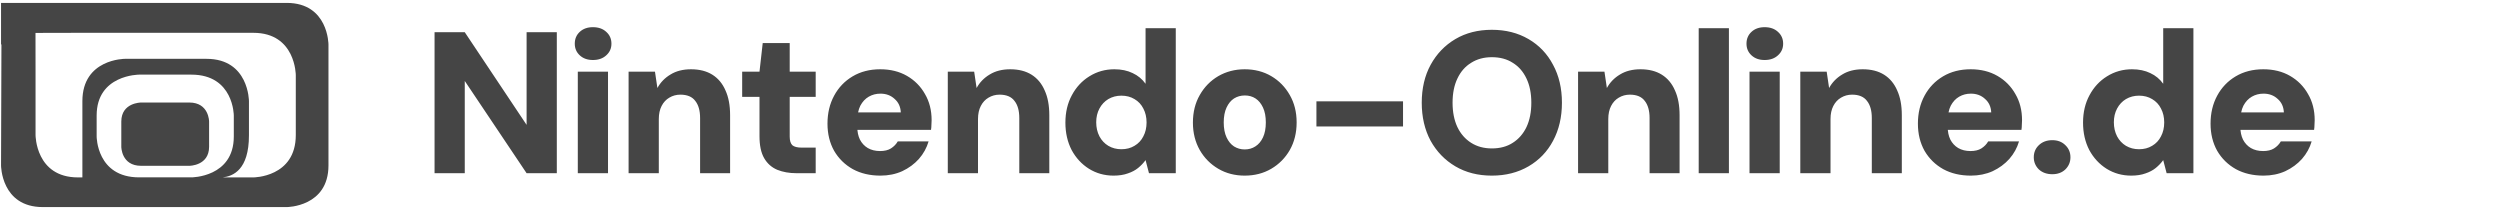 <svg width="538" height="45" viewBox="0 0 538 45" fill="none" xmlns="http://www.w3.org/2000/svg">
<path fill-rule="evenodd" clip-rule="evenodd" d="M70.687 35.598V9.591C70.687 9.591 70.687 0.625 61.694 0.625H9.206H9.153H0.224V9.527C0.224 9.538 0.245 9.549 0.266 9.559C0.288 9.57 0.309 9.581 0.309 9.591L0.224 35.598C0.224 35.598 0.224 44.564 9.217 44.564H61.705C61.694 44.564 70.687 44.564 70.687 35.598ZM63.654 29.074V16.167C63.654 16.167 63.654 7.062 54.523 7.062H16.782L7.64 7.084C7.64 7.084 7.65 13.245 7.65 16.167V29.074C7.65 29.074 7.65 38.179 16.782 38.179H17.73V29.128V21.765C17.73 12.661 26.862 12.661 26.862 12.661H44.443C53.574 12.661 53.574 21.765 53.574 21.765V29.128C53.574 36.564 50.143 37.924 47.916 38.179H54.523C54.523 38.179 63.654 38.179 63.654 29.074ZM50.314 24.857V29.382C50.314 38.179 41.183 38.179 41.183 38.168H29.931C20.799 38.168 20.799 29.382 20.799 29.382V24.857C20.799 16.061 29.931 16.061 29.931 16.061H41.183C50.314 16.061 50.314 24.857 50.314 24.857ZM40.746 35.682C40.746 35.682 44.997 35.682 44.997 31.592V26.153C44.997 26.153 44.997 22.063 40.746 22.063H30.357C30.357 22.063 26.105 22.063 26.105 26.153V31.592C26.105 31.592 26.105 35.682 30.357 35.682H40.746Z" fill="#454545"/>
<path d="M93.516 37.273V6.933H100.017L113.324 26.871V6.933H119.826V37.273H113.324L100.017 17.422V37.273H93.516ZM124.343 37.273V15.428H130.844V37.273H124.343ZM127.593 12.914C126.438 12.914 125.498 12.582 124.776 11.917C124.054 11.253 123.692 10.415 123.692 9.403C123.692 8.363 124.054 7.511 124.776 6.846C125.498 6.181 126.438 5.849 127.593 5.849C128.778 5.849 129.732 6.181 130.454 6.846C131.205 7.511 131.581 8.363 131.581 9.403C131.581 10.415 131.205 11.253 130.454 11.917C129.732 12.582 128.778 12.914 127.593 12.914ZM135.273 37.273V15.428H140.951L141.471 18.939C142.136 17.725 143.075 16.757 144.289 16.035C145.502 15.284 146.976 14.908 148.71 14.908C150.53 14.908 152.062 15.298 153.304 16.078C154.547 16.858 155.486 17.985 156.122 19.459C156.786 20.904 157.118 22.681 157.118 24.79V37.273H150.66V25.397C150.66 23.808 150.313 22.58 149.62 21.713C148.955 20.817 147.886 20.369 146.412 20.369C145.546 20.369 144.751 20.586 144.029 21.019C143.335 21.424 142.786 22.016 142.381 22.797C141.977 23.577 141.775 24.516 141.775 25.614V37.273H135.273ZM171.418 37.273C169.858 37.273 168.471 37.028 167.257 36.537C166.043 36.017 165.104 35.178 164.44 34.023C163.775 32.867 163.443 31.292 163.443 29.298V20.846H159.715V15.428H163.443L164.136 9.273H169.944V15.428H175.536V20.846H169.944V29.385C169.944 30.252 170.132 30.873 170.508 31.249C170.912 31.595 171.591 31.769 172.545 31.769H175.536V37.273H171.418ZM189.475 37.794C187.221 37.794 185.241 37.331 183.537 36.407C181.832 35.453 180.488 34.138 179.506 32.462C178.552 30.757 178.075 28.807 178.075 26.611C178.075 24.357 178.552 22.349 179.506 20.586C180.459 18.823 181.788 17.436 183.493 16.425C185.198 15.414 187.178 14.908 189.431 14.908C191.628 14.908 193.549 15.385 195.196 16.338C196.843 17.292 198.129 18.592 199.054 20.239C200.007 21.857 200.484 23.736 200.484 25.874C200.484 26.163 200.47 26.495 200.441 26.871C200.441 27.218 200.412 27.579 200.354 27.954H182.713V24.183H193.853C193.795 22.97 193.347 22.002 192.509 21.279C191.7 20.528 190.688 20.153 189.475 20.153C188.55 20.153 187.712 20.369 186.961 20.803C186.21 21.236 185.603 21.886 185.14 22.753C184.707 23.62 184.49 24.718 184.49 26.047V27.348C184.49 28.359 184.678 29.255 185.054 30.035C185.458 30.815 186.022 31.422 186.744 31.855C187.495 32.289 188.377 32.506 189.388 32.506C190.342 32.506 191.122 32.318 191.729 31.942C192.364 31.538 192.856 31.032 193.202 30.425H199.834C199.429 31.812 198.736 33.069 197.753 34.196C196.771 35.294 195.572 36.175 194.156 36.84C192.74 37.476 191.18 37.794 189.475 37.794ZM203.965 37.273V15.428H209.643L210.163 18.939C210.828 17.725 211.767 16.757 212.98 16.035C214.194 15.284 215.668 14.908 217.402 14.908C219.222 14.908 220.753 15.298 221.996 16.078C223.238 16.858 224.178 17.985 224.813 19.459C225.478 20.904 225.81 22.681 225.81 24.79V37.273H219.352V25.397C219.352 23.808 219.005 22.58 218.312 21.713C217.647 20.817 216.578 20.369 215.104 20.369C214.237 20.369 213.443 20.586 212.72 21.019C212.027 21.424 211.478 22.016 211.073 22.797C210.669 23.577 210.466 24.516 210.466 25.614V37.273H203.965ZM239.633 37.794C237.697 37.794 235.934 37.302 234.345 36.32C232.785 35.337 231.542 33.994 230.617 32.289C229.722 30.555 229.274 28.59 229.274 26.394C229.274 24.169 229.736 22.204 230.661 20.499C231.585 18.765 232.842 17.407 234.432 16.425C236.05 15.414 237.841 14.908 239.806 14.908C241.309 14.908 242.624 15.182 243.751 15.732C244.878 16.252 245.802 17.017 246.525 18.029V6.066H253.026V37.273H247.261L246.525 34.456C246.091 35.063 245.557 35.626 244.921 36.147C244.314 36.638 243.577 37.028 242.71 37.317C241.843 37.635 240.818 37.794 239.633 37.794ZM241.323 32.115C242.392 32.115 243.332 31.87 244.141 31.379C244.979 30.887 245.614 30.208 246.048 29.341C246.51 28.475 246.741 27.478 246.741 26.351C246.741 25.224 246.51 24.227 246.048 23.36C245.614 22.493 244.979 21.814 244.141 21.323C243.332 20.832 242.392 20.586 241.323 20.586C240.283 20.586 239.344 20.832 238.506 21.323C237.697 21.814 237.061 22.493 236.599 23.36C236.136 24.227 235.905 25.209 235.905 26.307C235.905 27.434 236.136 28.446 236.599 29.341C237.061 30.208 237.697 30.887 238.506 31.379C239.344 31.87 240.283 32.115 241.323 32.115ZM267.854 37.794C265.744 37.794 263.851 37.302 262.176 36.32C260.5 35.337 259.17 33.994 258.188 32.289C257.205 30.555 256.714 28.59 256.714 26.394C256.714 24.14 257.205 22.161 258.188 20.456C259.17 18.722 260.5 17.364 262.176 16.382C263.88 15.399 265.773 14.908 267.854 14.908C269.992 14.908 271.899 15.399 273.575 16.382C275.251 17.364 276.58 18.722 277.563 20.456C278.545 22.161 279.036 24.126 279.036 26.351C279.036 28.576 278.545 30.555 277.563 32.289C276.58 33.994 275.251 35.337 273.575 36.32C271.899 37.302 269.992 37.794 267.854 37.794ZM267.854 32.159C268.72 32.159 269.486 31.942 270.151 31.509C270.844 31.075 271.393 30.425 271.798 29.558C272.202 28.691 272.405 27.622 272.405 26.351C272.405 25.079 272.202 24.01 271.798 23.143C271.393 22.276 270.859 21.626 270.194 21.193C269.53 20.759 268.764 20.543 267.897 20.543C267.03 20.543 266.25 20.759 265.556 21.193C264.892 21.626 264.357 22.276 263.953 23.143C263.548 24.01 263.346 25.079 263.346 26.351C263.346 27.622 263.548 28.691 263.953 29.558C264.357 30.425 264.892 31.075 265.556 31.509C266.25 31.942 267.016 32.159 267.854 32.159ZM283.294 27.218V21.8H301.932V27.218H283.294ZM321.044 37.794C318.068 37.794 315.453 37.129 313.199 35.8C310.945 34.471 309.168 32.636 307.868 30.295C306.596 27.926 305.96 25.195 305.96 22.103C305.96 19.011 306.596 16.295 307.868 13.954C309.168 11.585 310.945 9.736 313.199 8.406C315.453 7.077 318.068 6.412 321.044 6.412C324.02 6.412 326.65 7.077 328.933 8.406C331.216 9.736 332.978 11.585 334.221 13.954C335.492 16.295 336.128 19.011 336.128 22.103C336.128 25.195 335.492 27.926 334.221 30.295C332.978 32.636 331.216 34.471 328.933 35.8C326.65 37.129 324.02 37.794 321.044 37.794ZM321.044 31.942C322.807 31.942 324.309 31.538 325.552 30.729C326.823 29.919 327.806 28.793 328.499 27.348C329.193 25.874 329.54 24.126 329.54 22.103C329.54 20.08 329.193 18.347 328.499 16.902C327.806 15.428 326.823 14.301 325.552 13.521C324.309 12.712 322.807 12.307 321.044 12.307C319.339 12.307 317.851 12.712 316.58 13.521C315.308 14.301 314.326 15.428 313.632 16.902C312.939 18.347 312.592 20.08 312.592 22.103C312.592 24.126 312.939 25.874 313.632 27.348C314.326 28.793 315.308 29.919 316.58 30.729C317.851 31.538 319.339 31.942 321.044 31.942ZM339.601 37.273V15.428H345.279L345.799 18.939C346.464 17.725 347.403 16.757 348.617 16.035C349.83 15.284 351.304 14.908 353.038 14.908C354.858 14.908 356.39 15.298 357.632 16.078C358.875 16.858 359.814 17.985 360.45 19.459C361.114 20.904 361.446 22.681 361.446 24.79V37.273H354.988V25.397C354.988 23.808 354.641 22.58 353.948 21.713C353.283 20.817 352.214 20.369 350.741 20.369C349.874 20.369 349.079 20.586 348.357 21.019C347.663 21.424 347.114 22.016 346.71 22.797C346.305 23.577 346.103 24.516 346.103 25.614V37.273H339.601ZM365.56 37.273V6.066H372.062V37.273H365.56ZM376.495 37.273V15.428H382.996V37.273H376.495ZM379.745 12.914C378.59 12.914 377.65 12.582 376.928 11.917C376.206 11.253 375.844 10.415 375.844 9.403C375.844 8.363 376.206 7.511 376.928 6.846C377.65 6.181 378.59 5.849 379.745 5.849C380.93 5.849 381.884 6.181 382.606 6.846C383.357 7.511 383.733 8.363 383.733 9.403C383.733 10.415 383.357 11.253 382.606 11.917C381.884 12.582 380.93 12.914 379.745 12.914ZM387.425 37.273V15.428H393.103L393.623 18.939C394.288 17.725 395.227 16.757 396.441 16.035C397.654 15.284 399.128 14.908 400.862 14.908C402.682 14.908 404.214 15.298 405.456 16.078C406.699 16.858 407.638 17.985 408.274 19.459C408.938 20.904 409.271 22.681 409.271 24.79V37.273H402.812V25.397C402.812 23.808 402.466 22.58 401.772 21.713C401.107 20.817 400.038 20.369 398.565 20.369C397.698 20.369 396.903 20.586 396.181 21.019C395.487 21.424 394.938 22.016 394.534 22.797C394.129 23.577 393.927 24.516 393.927 25.614V37.273H387.425ZM424.133 37.794C421.88 37.794 419.9 37.331 418.195 36.407C416.49 35.453 415.147 34.138 414.164 32.462C413.211 30.757 412.734 28.807 412.734 26.611C412.734 24.357 413.211 22.349 414.164 20.586C415.118 18.823 416.447 17.436 418.152 16.425C419.857 15.414 421.836 14.908 424.09 14.908C426.286 14.908 428.208 15.385 429.855 16.338C431.502 17.292 432.788 18.592 433.712 20.239C434.666 21.857 435.143 23.736 435.143 25.874C435.143 26.163 435.128 26.495 435.099 26.871C435.099 27.218 435.071 27.579 435.013 27.954H417.372V24.183H428.511C428.453 22.97 428.006 22.002 427.168 21.279C426.358 20.528 425.347 20.153 424.133 20.153C423.209 20.153 422.371 20.369 421.619 20.803C420.868 21.236 420.261 21.886 419.799 22.753C419.366 23.62 419.149 24.718 419.149 26.047V27.348C419.149 28.359 419.337 29.255 419.712 30.035C420.117 30.815 420.68 31.422 421.403 31.855C422.154 32.289 423.035 32.506 424.047 32.506C425 32.506 425.781 32.318 426.387 31.942C427.023 31.538 427.514 31.032 427.861 30.425H434.493C434.088 31.812 433.395 33.069 432.412 34.196C431.43 35.294 430.231 36.175 428.815 36.84C427.399 37.476 425.838 37.794 424.133 37.794ZM441.658 37.49C440.473 37.49 439.505 37.143 438.754 36.45C438.031 35.727 437.67 34.861 437.67 33.849C437.67 32.809 438.031 31.942 438.754 31.249C439.505 30.526 440.473 30.165 441.658 30.165C442.813 30.165 443.753 30.526 444.475 31.249C445.197 31.942 445.559 32.809 445.559 33.849C445.559 34.861 445.197 35.727 444.475 36.45C443.753 37.143 442.813 37.49 441.658 37.49ZM458.63 37.794C456.694 37.794 454.931 37.302 453.342 36.32C451.782 35.337 450.539 33.994 449.615 32.289C448.719 30.555 448.271 28.59 448.271 26.394C448.271 24.169 448.733 22.204 449.658 20.499C450.583 18.765 451.84 17.407 453.429 16.425C455.047 15.414 456.839 14.908 458.804 14.908C460.306 14.908 461.621 15.182 462.748 15.732C463.875 16.252 464.799 17.017 465.522 18.029V6.066H472.023V37.273H466.259L465.522 34.456C465.088 35.063 464.554 35.626 463.918 36.147C463.311 36.638 462.574 37.028 461.708 37.317C460.841 37.635 459.815 37.794 458.63 37.794ZM460.321 32.115C461.39 32.115 462.329 31.87 463.138 31.379C463.976 30.887 464.612 30.208 465.045 29.341C465.507 28.475 465.739 27.478 465.739 26.351C465.739 25.224 465.507 24.227 465.045 23.36C464.612 22.493 463.976 21.814 463.138 21.323C462.329 20.832 461.39 20.586 460.321 20.586C459.28 20.586 458.341 20.832 457.503 21.323C456.694 21.814 456.058 22.493 455.596 23.36C455.134 24.227 454.903 25.209 454.903 26.307C454.903 27.434 455.134 28.446 455.596 29.341C456.058 30.208 456.694 30.887 457.503 31.379C458.341 31.87 459.28 32.115 460.321 32.115ZM487.111 37.794C484.857 37.794 482.878 37.331 481.173 36.407C479.468 35.453 478.124 34.138 477.142 32.462C476.188 30.757 475.711 28.807 475.711 26.611C475.711 24.357 476.188 22.349 477.142 20.586C478.095 18.823 479.425 17.436 481.129 16.425C482.834 15.414 484.814 14.908 487.068 14.908C489.264 14.908 491.185 15.385 492.832 16.338C494.479 17.292 495.765 18.592 496.69 20.239C497.644 21.857 498.12 23.736 498.12 25.874C498.12 26.163 498.106 26.495 498.077 26.871C498.077 27.218 498.048 27.579 497.99 27.954H480.349V24.183H491.489C491.431 22.97 490.983 22.002 490.145 21.279C489.336 20.528 488.325 20.153 487.111 20.153C486.186 20.153 485.348 20.369 484.597 20.803C483.846 21.236 483.239 21.886 482.777 22.753C482.343 23.62 482.126 24.718 482.126 26.047V27.348C482.126 28.359 482.314 29.255 482.69 30.035C483.094 30.815 483.658 31.422 484.38 31.855C485.132 32.289 486.013 32.506 487.024 32.506C487.978 32.506 488.758 32.318 489.365 31.942C490.001 31.538 490.492 31.032 490.839 30.425H497.47C497.066 31.812 496.372 33.069 495.39 34.196C494.407 35.294 493.208 36.175 491.792 36.84C490.376 37.476 488.816 37.794 487.111 37.794Z" fill="#454545"/>
</svg>

